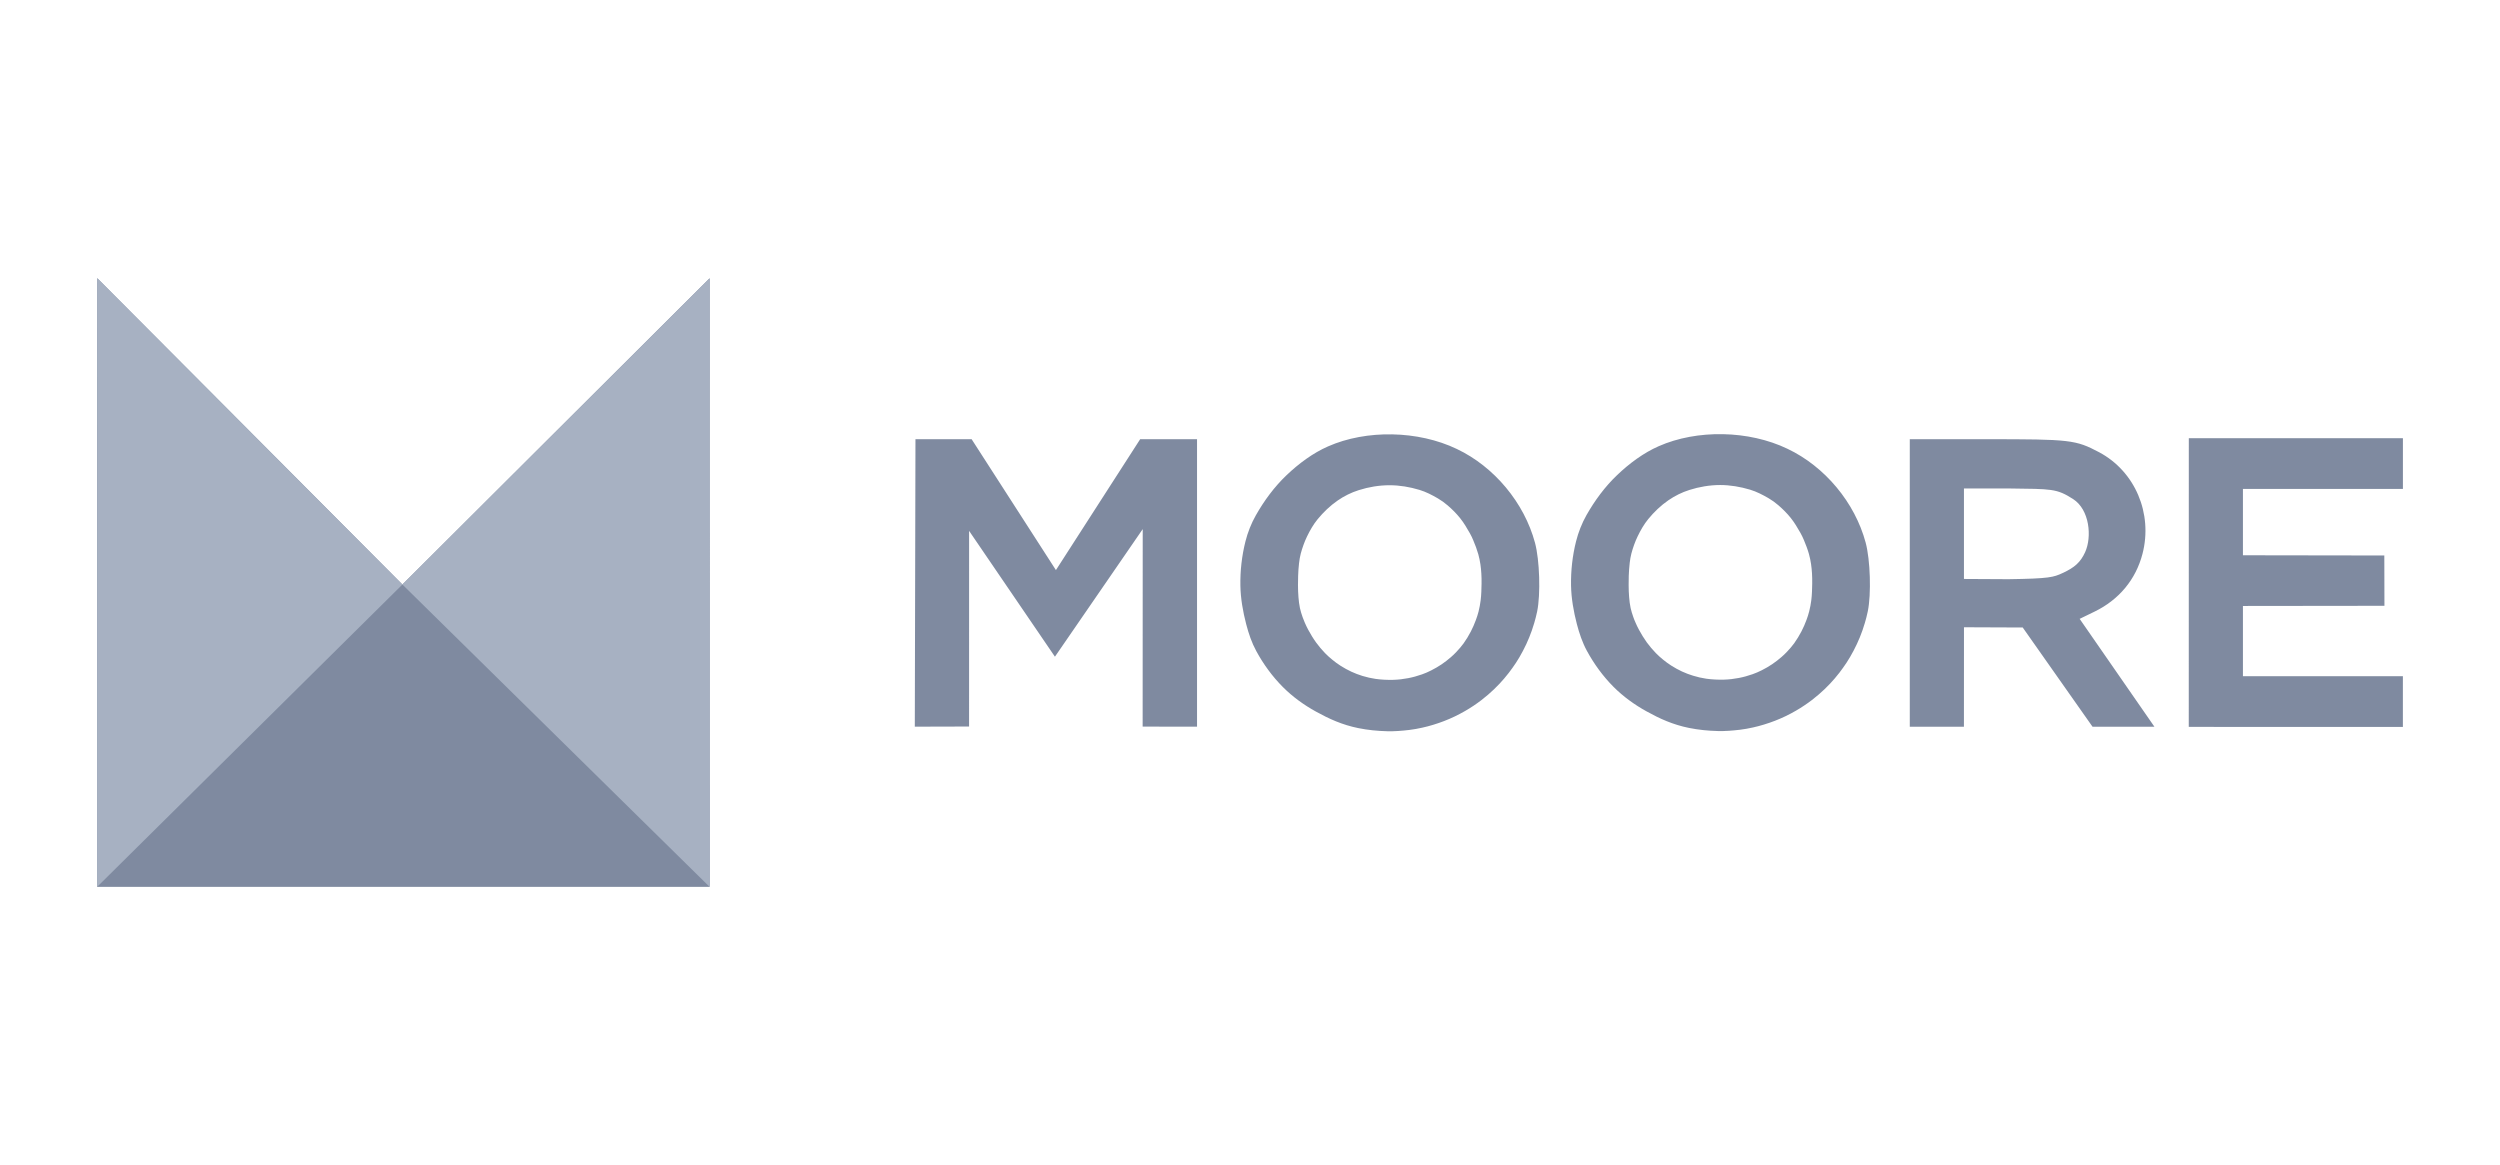 <svg width="103" height="48" viewBox="0 0 103 48" fill="none" xmlns="http://www.w3.org/2000/svg">
<g opacity="0.5">
<g clip-path="url(#clip0_889_20162)">
<path d="M4.005 11.46L16.579 24.082L29.237 11.464L29.238 36.54H4.001C4.005 11.46 3.994 19.82 4.005 11.46ZM55.961 29.998C55.304 29.865 54.761 29.619 54.214 29.316C53.721 29.044 53.256 28.708 52.859 28.31C52.423 27.874 52.052 27.365 51.758 26.823C51.57 26.478 51.443 26.1 51.344 25.72C51.209 25.201 51.114 24.666 51.104 24.13C51.093 23.52 51.163 22.903 51.311 22.311C51.406 21.934 51.55 21.567 51.742 21.229C52.083 20.627 52.502 20.059 53.003 19.581C53.505 19.101 54.094 18.664 54.715 18.392C56.298 17.693 58.428 17.733 60.02 18.497C61.563 19.228 62.8 20.715 63.242 22.363C63.435 23.078 63.476 24.484 63.331 25.192C63.313 25.277 63.293 25.361 63.272 25.445C63.252 25.521 63.232 25.598 63.209 25.673C63.178 25.776 63.145 25.879 63.11 25.98C63.077 26.074 63.041 26.168 63.004 26.26C62.966 26.354 62.925 26.447 62.883 26.539C62.839 26.633 62.793 26.726 62.744 26.818C62.698 26.906 62.65 26.992 62.6 27.078C62.553 27.158 62.504 27.237 62.453 27.315C62.36 27.453 62.264 27.59 62.162 27.722C62.101 27.803 62.036 27.882 61.969 27.959C61.908 28.03 61.846 28.101 61.781 28.169C61.707 28.248 61.63 28.325 61.552 28.4C61.474 28.475 61.394 28.548 61.311 28.619C61.22 28.698 61.127 28.774 61.031 28.847C60.928 28.925 60.824 29.001 60.717 29.072C60.6 29.15 60.481 29.225 60.36 29.294C60.22 29.375 60.077 29.45 59.931 29.52C59.791 29.587 59.649 29.648 59.505 29.704C59.356 29.762 59.205 29.814 59.053 29.86C58.904 29.906 58.753 29.946 58.601 29.979C58.423 30.018 58.244 30.053 58.062 30.074C57.761 30.109 57.458 30.135 57.155 30.127C56.755 30.117 56.362 30.079 55.961 29.998ZM58.018 27.94C58.212 27.903 58.403 27.849 58.59 27.783C58.717 27.739 58.842 27.683 58.963 27.622C59.111 27.547 59.256 27.464 59.394 27.371C59.527 27.282 59.653 27.182 59.775 27.077C59.856 27.007 59.935 26.932 60.008 26.853C60.111 26.744 60.21 26.631 60.298 26.51C60.41 26.354 60.51 26.189 60.598 26.019C60.677 25.868 60.744 25.71 60.804 25.55C60.847 25.435 60.886 25.317 60.916 25.198C60.954 25.045 60.984 24.89 61.003 24.733C61.031 24.504 61.037 24.273 61.04 24.042C61.042 23.904 61.04 23.766 61.031 23.628C61.023 23.502 61.012 23.376 60.993 23.251C60.971 23.111 60.945 22.971 60.906 22.835C60.85 22.637 60.777 22.445 60.697 22.256C60.656 22.158 60.61 22.061 60.558 21.969C60.436 21.752 60.308 21.537 60.153 21.343C60.002 21.155 59.83 20.983 59.646 20.825C59.521 20.717 59.386 20.619 59.243 20.535C59.002 20.395 58.75 20.264 58.482 20.183C58.083 20.063 57.664 19.991 57.247 19.992C56.82 19.992 56.389 20.064 55.981 20.194C55.674 20.291 55.379 20.437 55.114 20.62C54.803 20.835 54.524 21.102 54.284 21.395C54.109 21.609 53.97 21.853 53.85 22.102C53.74 22.329 53.656 22.569 53.59 22.813C53.556 22.939 53.538 23.07 53.521 23.201C53.499 23.376 53.49 23.552 53.483 23.729C53.477 23.856 53.475 23.983 53.477 24.111C53.479 24.278 53.482 24.446 53.497 24.612C53.51 24.761 53.527 24.909 53.558 25.055C53.585 25.181 53.625 25.303 53.667 25.425C53.693 25.5 53.722 25.573 53.754 25.645C53.8 25.75 53.847 25.854 53.902 25.953C54 26.132 54.105 26.308 54.225 26.473C54.337 26.628 54.462 26.774 54.595 26.912C54.688 27.008 54.789 27.098 54.894 27.183C55.002 27.272 55.116 27.356 55.234 27.431C55.376 27.521 55.524 27.603 55.677 27.674C55.825 27.742 55.979 27.801 56.135 27.849C56.313 27.902 56.494 27.945 56.678 27.971C56.92 28.004 57.165 28.016 57.409 28.009C57.614 28.003 57.818 27.979 58.018 27.94ZM69.584 29.99C68.927 29.857 68.383 29.611 67.837 29.308C67.344 29.036 66.879 28.7 66.481 28.302C66.046 27.866 65.675 27.357 65.38 26.815C65.193 26.47 65.066 26.092 64.967 25.712C64.832 25.193 64.737 24.658 64.727 24.122C64.716 23.512 64.785 22.895 64.934 22.303C65.029 21.927 65.173 21.559 65.364 21.221C65.706 20.619 66.125 20.05 66.626 19.573C67.128 19.093 67.717 18.656 68.338 18.384C69.921 17.685 72.051 17.725 73.642 18.489C75.186 19.22 76.423 20.707 76.865 22.355C77.058 23.07 77.099 24.476 76.954 25.183C76.936 25.269 76.916 25.353 76.895 25.437C76.875 25.513 76.854 25.59 76.832 25.665C76.801 25.768 76.768 25.871 76.733 25.972C76.7 26.066 76.664 26.16 76.627 26.252C76.589 26.346 76.548 26.439 76.505 26.531C76.462 26.625 76.416 26.718 76.367 26.81C76.321 26.898 76.273 26.984 76.222 27.07C76.175 27.15 76.127 27.229 76.076 27.306C75.983 27.445 75.886 27.582 75.785 27.714C75.724 27.795 75.659 27.874 75.592 27.951C75.531 28.023 75.469 28.093 75.404 28.161C75.33 28.24 75.253 28.317 75.175 28.392C75.097 28.467 75.016 28.54 74.934 28.611C74.843 28.69 74.749 28.766 74.654 28.839C74.551 28.917 74.447 28.993 74.339 29.064C74.223 29.142 74.104 29.217 73.983 29.286C73.843 29.367 73.7 29.442 73.554 29.512C73.414 29.579 73.272 29.64 73.128 29.696C72.979 29.754 72.828 29.806 72.675 29.852C72.526 29.898 72.376 29.938 72.224 29.971C72.046 30.01 71.866 30.045 71.685 30.066C71.384 30.101 71.081 30.127 70.778 30.119C70.377 30.109 69.985 30.071 69.584 29.99ZM71.641 27.932C71.835 27.895 72.026 27.841 72.212 27.775C72.34 27.73 72.465 27.675 72.586 27.614C72.734 27.54 72.879 27.456 73.016 27.363C73.15 27.273 73.276 27.174 73.398 27.069C73.479 26.999 73.557 26.924 73.631 26.845C73.734 26.736 73.833 26.623 73.921 26.502C74.033 26.346 74.132 26.181 74.221 26.011C74.3 25.86 74.367 25.702 74.427 25.542C74.47 25.427 74.508 25.309 74.538 25.19C74.577 25.037 74.607 24.882 74.626 24.725C74.654 24.496 74.66 24.265 74.663 24.034C74.665 23.896 74.662 23.758 74.654 23.62C74.646 23.494 74.635 23.368 74.616 23.243C74.594 23.103 74.568 22.963 74.529 22.827C74.473 22.629 74.4 22.437 74.32 22.248C74.278 22.15 74.233 22.053 74.181 21.961C74.059 21.744 73.931 21.529 73.776 21.335C73.625 21.147 73.452 20.975 73.269 20.817C73.144 20.709 73.009 20.611 72.866 20.527C72.624 20.387 72.373 20.256 72.105 20.175C71.706 20.055 71.286 19.983 70.87 19.983C70.443 19.984 70.011 20.056 69.604 20.186C69.297 20.283 69.002 20.429 68.737 20.612C68.425 20.827 68.147 21.094 67.907 21.387C67.732 21.601 67.593 21.845 67.473 22.094C67.363 22.321 67.278 22.561 67.213 22.805C67.179 22.931 67.16 23.062 67.144 23.193C67.122 23.368 67.113 23.544 67.105 23.721C67.1 23.848 67.098 23.975 67.1 24.103C67.102 24.27 67.105 24.438 67.12 24.604C67.133 24.753 67.149 24.901 67.181 25.047C67.208 25.173 67.248 25.295 67.29 25.417C67.315 25.492 67.345 25.565 67.377 25.637C67.422 25.741 67.47 25.845 67.525 25.945C67.623 26.124 67.728 26.3 67.847 26.465C67.96 26.62 68.085 26.766 68.218 26.904C68.311 27 68.412 27.09 68.516 27.175C68.625 27.264 68.739 27.348 68.857 27.423C68.999 27.513 69.147 27.595 69.299 27.666C69.448 27.734 69.602 27.793 69.758 27.84C69.936 27.894 70.117 27.937 70.301 27.963C70.543 27.996 70.788 28.008 71.032 28.001C71.236 27.995 71.441 27.971 71.641 27.932ZM37.69 29.939L37.717 18.095H40.031L43.504 23.488L46.975 18.095L49.318 18.096L49.318 29.938L47.077 29.937L47.08 21.8L43.463 27.056L39.927 21.872L39.926 29.933L37.69 29.939ZM78.683 29.942L78.683 18.095H81.84C85.304 18.095 85.513 18.119 86.486 18.633C87.965 19.421 88.703 21.157 88.27 22.821C87.996 23.873 87.306 24.709 86.293 25.2L85.682 25.497L88.762 29.941L86.212 29.941L83.336 25.853L80.916 25.843L80.914 29.941L78.683 29.942ZM84.974 23.612C85.481 23.38 85.719 23.161 85.906 22.752C86.194 22.124 86.094 20.998 85.41 20.56C84.727 20.122 84.525 20.149 82.789 20.125L80.915 20.124V23.853L82.748 23.863C84.444 23.839 84.605 23.781 84.974 23.612ZM90.177 29.948L90.179 18.053L99 18.053L99 20.145L92.409 20.144V22.877L98.234 22.886L98.239 24.959L92.409 24.966V27.86H98.999V29.95L90.177 29.948Z" fill="#001641"/>
<path d="M4.005 11.46L16.579 24.082L29.236 11.464L29.237 36.54L16.579 24.082L4.001 36.54L4.005 11.46Z" fill="#4F6486"/>
</g>
</g>
<defs>
<clipPath id="clip0_889_20162">
<rect width="95" height="25.08" fill="white" transform="translate(4 11.46)"/>
</clipPath>
</defs>
</svg>
